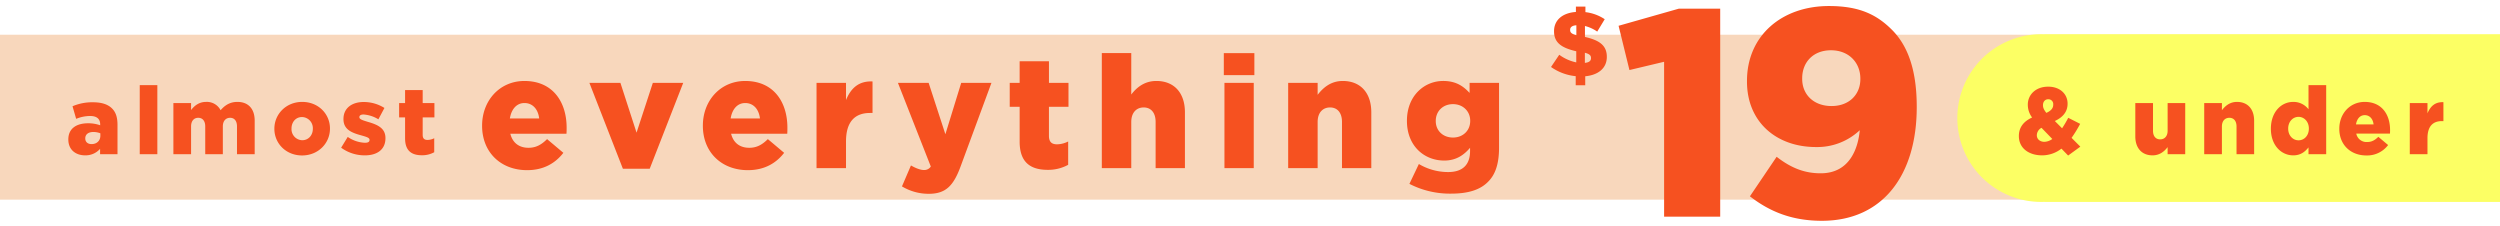 <svg id="_220531_51-M5163_TopBanner_HP_US_XL.svg" data-name="220531_51-M5163_TopBanner_HP_US_XL.svg" xmlns="http://www.w3.org/2000/svg" width="1440" height="130" viewBox="0 0 1440 130">
  <defs>
    <style>
      .cls-1 {
        fill: #fff;
      }

      .cls-2 {
        fill: #f8d7bc;
      }

      .cls-3 {
        fill: #fcff64;
      }

      .cls-3, .cls-4 {
        fill-rule: evenodd;
      }

      .cls-4 {
        fill: #f65120;
      }
    </style>
  </defs>
  <rect id="box" class="cls-1" width="1440" height="130"/>
  <rect id="peach" class="cls-2" y="20" width="1400" height="95"/>
  <path class="cls-3" d="M1440,748.714v96.6H1177.7V845.3l-0.03-.03c-0.65.025-1.29,0.039-1.94,0.039a48.308,48.308,0,0,1-48.31-48.292v-0.012a48.308,48.308,0,0,1,48.31-48.292c0.65,0,1.29.014,1.94,0.039l0.03-.03v-0.009H1440Z" transform="translate(0 -729)"/>
  <g id="offer">
    <path id="everything" class="cls-4" d="M303.6,827.01c9.559,0,16.259-3.993,20.9-9.982l-9.38-7.9c-3.484,3.449-6.61,4.992-10.72,4.992-5.27,0-9.112-2.723-10.452-8.078h32.339c0.089-1.179.089-2.45,0.089-3.539,0-14.43-7.682-26.863-24.3-26.863-14.294,0-24.388,11.344-24.388,25.683v0.182C277.7,816.665,288.417,827.01,303.6,827.01Zm-9.916-29.767c0.894-5.445,3.931-8.893,8.4-8.893,4.645,0,7.861,3.448,8.486,8.893H293.687Zm65.1,28.951h15.454l19.3-49.461H376.031l-9.38,28.678-9.291-28.678H339.494Zm71.981,0.816c9.558,0,16.258-3.993,20.9-9.982l-9.38-7.9c-3.483,3.449-6.61,4.992-10.719,4.992-5.271,0-9.112-2.723-10.453-8.078h32.339c0.089-1.179.089-2.45,0.089-3.539,0-14.43-7.682-26.863-24.3-26.863-14.293,0-24.388,11.344-24.388,25.683v0.182C404.864,816.665,415.584,827.01,430.771,827.01Zm-9.916-29.767c0.893-5.445,3.93-8.893,8.4-8.893,4.645,0,7.861,3.448,8.486,8.893H420.855Zm49.468,28.588H487.3V810.493c0-11.253,5-16.426,13.847-16.426h1.429V775.916c-8.04-.362-12.507,3.994-15.276,10.709v-9.892H470.323v49.1Zm74.221-19.512L534.9,776.733H517.208l18.938,48.19a4.443,4.443,0,0,1-4.02,2c-1.876,0-4.645-1-7.414-2.632l-5.182,12.07a29.647,29.647,0,0,0,15.455,4.265c9.648,0,14.2-4.447,18.4-15.972l17.689-47.918h-17.42Zm58.938,20.51a23.9,23.9,0,0,0,11.792-2.9V810.493a14.694,14.694,0,0,1-6.432,1.634c-3.127,0-4.645-1.452-4.645-4.9v-16.7h11.255v-13.8H604.2V764.3H587.312v12.433H581.6v13.8h5.717v20.056C587.312,822.291,593.3,826.829,603.482,826.829Zm31.161-1h16.974V799.24c0-5.445,3.037-8.349,7.146-8.349s6.879,2.9,6.879,8.349v26.591h16.884V793.7c0-11.163-6.164-18.06-16.437-18.06-6.879,0-11.346,3.721-14.472,7.8V759.581H634.643v66.25Zm70.281-53.545h17.6v-12.7h-17.6v12.7Zm0.357,53.545h16.884v-49.1H705.281v49.1Zm36.706,0H758.96V799.24c0-5.445,3.038-8.349,7.147-8.349s6.879,2.9,6.879,8.349v26.591H789.87V793.7c0-11.163-6.164-18.06-16.438-18.06-6.878,0-11.345,3.9-14.472,7.986v-6.9H741.987v49.1Zm93.954,14.7c10.095,0,16.884-2.36,21.261-6.9,4.288-4.265,6.254-10.618,6.254-19.6v-37.3H846.482v5.808c-3.573-3.9-7.861-6.9-15.186-6.9-11.077,0-20.9,8.712-20.9,22.87V798.7c0,14.066,9.648,22.778,21.529,22.778,6.968,0,11.435-3.357,14.829-7.35v1.9c0,7.8-4.2,12.071-12.6,12.071a32.961,32.961,0,0,1-16.884-4.629l-5.449,11.435A51,51,0,0,0,835.941,840.533Zm0.983-32.308c-5.807,0-9.916-3.994-9.916-9.439v-0.181c0-5.536,4.109-9.62,9.916-9.62,5.717,0,9.916,4.084,9.916,9.529V798.7C846.84,804.141,842.73,808.225,836.924,808.225Z" transform="translate(0 -729)"/>
    <path id="almost_under" data-name="almost                               &amp; under" class="cls-4" d="M49.067,818.484a11.1,11.1,0,0,0,8.582-3.759v3.106H67.68V800.883c0-4.141-.912-7.193-3.111-9.372-2.307-2.344-5.847-3.6-11.05-3.6A28.744,28.744,0,0,0,41.772,790.2l2.092,7.247a21.671,21.671,0,0,1,8.046-1.635c3.916,0,5.793,1.744,5.793,4.85v0.491a20.5,20.5,0,0,0-6.973-1.145c-6.812,0-11.371,3.107-11.371,9.264v0.109C39.358,815.215,43.542,818.484,49.067,818.484ZM52.714,812c-2.092,0-3.594-1.2-3.594-3.215v-0.109c0-2.234,1.717-3.651,4.667-3.651a11.046,11.046,0,0,1,4.023.763v1.362C57.81,810.093,55.718,812,52.714,812Zm27.778,5.831H90.631v-39.78H80.492v39.78Zm19.38,0h10.192V801.81c0-3.215,1.717-4.959,4.13-4.959s4.024,1.744,4.024,4.959v16.021h10.138V801.81c0-3.215,1.77-4.959,4.183-4.959s3.97,1.744,3.97,4.959v16.021H146.7V798.486c0-6.866-3.754-10.79-9.923-10.79-4.238,0-7.188,1.853-9.709,4.8a8.874,8.874,0,0,0-8.368-4.8c-4.077,0-6.758,2.234-8.636,4.687V788.35H99.872v29.481Zm74.1,0.708c9.334,0,16.092-7.03,16.092-15.421v-0.109c0-8.392-6.7-15.313-15.984-15.313s-16.039,7.03-16.039,15.422v0.109C158.041,811.618,164.746,818.539,173.972,818.539Zm0.108-8.773a6.348,6.348,0,0,1-6.169-6.648v-0.109c0-3.6,2.36-6.594,6.061-6.594a6.407,6.407,0,0,1,6.223,6.7v0.109C180.2,806.769,177.781,809.766,174.08,809.766Zm36.092,8.718c7.08,0,11.854-3.378,11.854-9.863v-0.109c0-5.721-4.559-7.738-10.3-9.372-3-.927-4.721-1.472-4.721-2.616v-0.109c0-.872.805-1.471,2.36-1.471a18.871,18.871,0,0,1,8.583,2.779l3.487-6.539a22.433,22.433,0,0,0-11.962-3.433c-6.7,0-11.64,3.487-11.64,9.754v0.109c0,5.885,4.559,7.847,10.3,9.372,3.057,0.873,4.72,1.363,4.72,2.562v0.109c0,1.035-.858,1.58-2.628,1.58a18.5,18.5,0,0,1-9.924-3.378l-3.808,6.212A22.933,22.933,0,0,0,210.172,818.484Zm32.864-.054a14.341,14.341,0,0,0,7.081-1.744v-8.065a8.824,8.824,0,0,1-3.863.981c-1.877,0-2.789-.872-2.789-2.942V796.633h6.759V788.35h-6.759v-7.465H233.327v7.465h-3.433v8.283h3.433v12.043C233.327,815.705,236.921,818.43,243.036,818.43Zm948.214,0.163,7.02-5.122-5.04-5.068a73.243,73.243,0,0,0,4.94-8.065l-6.87-3.487a58.742,58.742,0,0,1-3.54,6.049l-4.18-4.2c4.4-2.016,7.35-5.177,7.35-9.918v-0.109c0-5.5-4.35-9.754-11.16-9.754-7.35,0-11.75,4.795-11.75,10.3v0.109a12.245,12.245,0,0,0,2.47,7.357c-5.15,2.343-7.62,5.939-7.62,10.625v0.109c0,6.921,5.74,11.062,13.36,11.062a18.051,18.051,0,0,0,11.16-3.868Zm-12.55-24.576c-1.29-1.634-1.94-2.888-1.94-4.359v-0.109c0-2.016,1.24-3.379,3.01-3.379a2.783,2.783,0,0,1,2.89,3.052v0.109C1182.66,791.347,1181.38,792.818,1178.7,794.017Zm-1.08,16.675c-2.57,0-4.4-1.526-4.4-3.76v-0.109a4.922,4.922,0,0,1,2.69-4.2l6.22,6.43A8.327,8.327,0,0,1,1177.62,810.692Zm62.24,7.792c4.13,0,6.82-2.288,8.69-4.74v4.087h10.14V788.35h-10.14v15.966c0,3.215-1.82,4.959-4.29,4.959s-4.13-1.744-4.13-4.959V788.35h-10.19v19.236C1229.94,814.289,1233.7,818.484,1239.86,818.484Zm29.77-.653h10.19V801.864c0-3.269,1.82-5.013,4.29-5.013s4.13,1.744,4.13,5.013v15.967h10.14V798.54c0-6.7-3.7-10.844-9.87-10.844-4.13,0-6.81,2.343-8.69,4.8V788.35h-10.19v29.481Zm51.27,0.653c4.34,0,6.81-2.125,8.8-4.577v3.924h10.19v-39.78H1329.7v13.9a10.851,10.851,0,0,0-8.85-4.251c-6.87,0-12.82,5.831-12.82,15.422v0.109C1308.03,812.654,1313.98,818.484,1320.9,818.484Zm3.06-8.664c-3.28,0-5.96-2.779-5.96-6.7v-0.109c0-3.924,2.68-6.7,5.96-6.7,3.32,0,5.95,2.834,5.95,6.7v0.109C1329.91,807.041,1327.28,809.82,1323.96,809.82Zm39.04,8.719a15.078,15.078,0,0,0,12.55-5.994l-5.63-4.741c-2.09,2.071-3.97,3-6.44,3a6,6,0,0,1-6.27-4.85h19.41c0.06-.708.06-1.471,0.06-2.125,0-8.664-4.62-16.13-14.59-16.13-8.58,0-14.65,6.812-14.65,15.422v0.109C1347.44,812.327,1353.88,818.539,1363,818.539Zm-5.95-17.874c0.53-3.269,2.36-5.34,5.04-5.34,2.79,0,4.72,2.071,5.09,5.34h-10.13Zm30.99,17.166h10.19v-9.21c0-6.757,3.01-9.863,8.32-9.863h0.86v-10.9c-4.83-.218-7.51,2.4-9.18,6.43v-5.94h-10.19v29.481Z" transform="translate(0 -729)"/>
    <path id="_19" data-name="$19" class="cls-4" d="M924.319,740.066A25.308,25.308,0,0,0,913.2,735.99v-3.175h-5.479v3.07c-8.01.582-12.594,4.869-12.594,11.062v0.106c0,6.616,4.373,9.527,12.8,11.485v6.4a25.348,25.348,0,0,1-9.8-4.394l-4.742,7.04a29.754,29.754,0,0,0,14.227,5.293v5.24h5.48v-5.187c7.482-.688,12.435-4.658,12.435-11.115v-0.106c0-6.563-4.268-9.527-12.593-11.433v-6.3A21.222,21.222,0,0,1,920,747.211Zm-7.9,22.336v0.106c0,1.535-1.107,2.487-3.531,2.7v-5.822C915.625,760.126,916.416,760.973,916.416,762.4ZM904.4,746.259v-0.106c0-1.376,1-2.435,3.583-2.594v5.717C905.139,748.482,904.4,747.688,904.4,746.259ZM958.522,853.8h32.312V734H966.981l-34.68,9.855,6.26,25.49,19.961-4.758V853.8Zm90.2-24.979c-9.31,0-17.09-3.059-25.38-9.516l-15.39,22.77c10.99,8.5,23.68,14.1,41.45,14.1,35.35,0,54.64-26.678,54.64-65.422v-0.339c0-21.921-5.59-35.515-14.21-44.182-8.97-9.006-19.12-13.764-36.37-13.764-27.07,0-47.2,16.993-47.2,43.162v0.34c0,23.28,16.91,37.724,39.75,37.724a35.693,35.693,0,0,0,25.21-9.686C1070.37,813.526,1065.97,828.819,1048.72,828.819Zm6.26-38.743c-10.32,0-16.92-6.628-16.92-15.634V774.1c0-9.177,6.26-16.144,16.58-16.144s16.92,7.137,16.92,16.313v0.34C1071.56,783.278,1065.3,790.076,1054.98,790.076Z" transform="translate(0 -729)"/>
  </g>
</svg>
